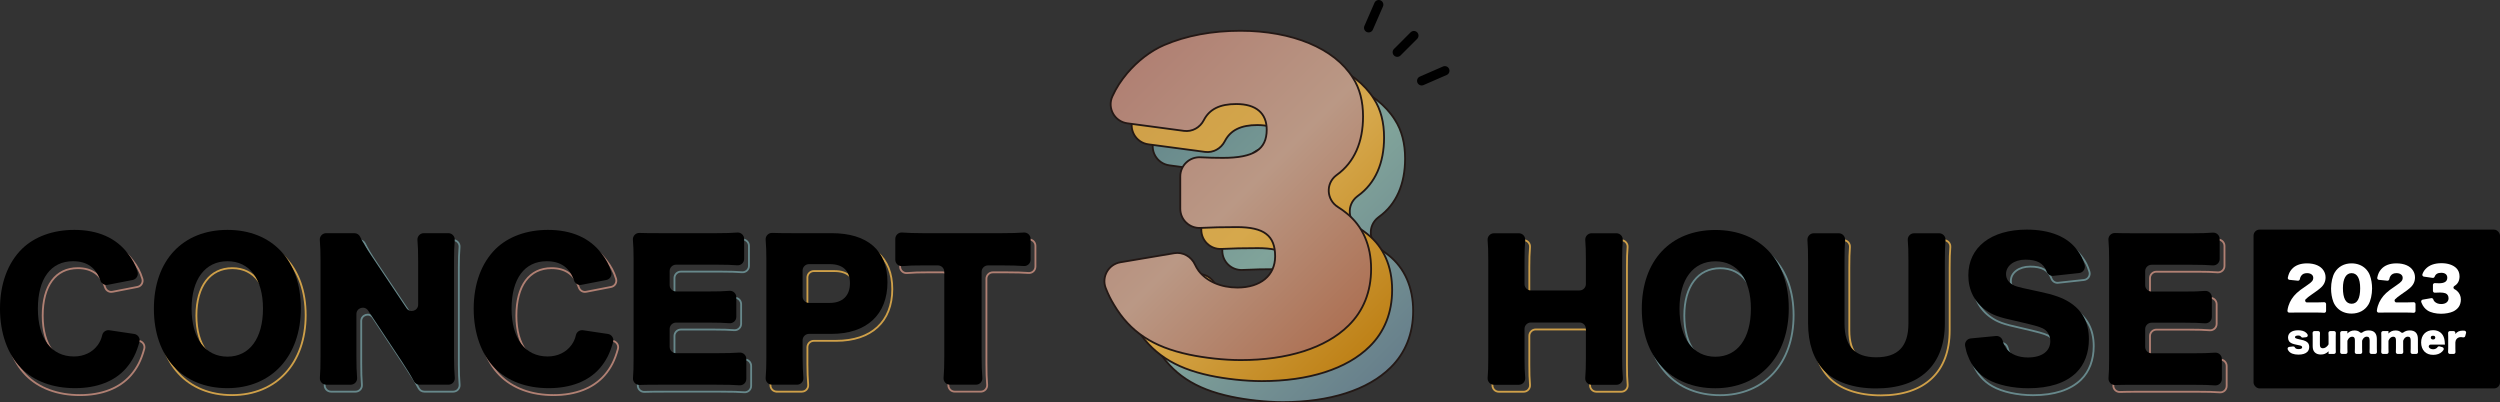 <?xml version="1.0" encoding="UTF-8"?><svg id="b" xmlns="http://www.w3.org/2000/svg" width="1351.447" height="217.376" xmlns:xlink="http://www.w3.org/1999/xlink" viewBox="0 0 1351.447 217.376"><rect x="0" y="0" width="1351.447" height="217.376" fill="#333333" stroke="none"/><defs><style>.g{fill:url(#f);}.h{fill:url(#d);}.i{fill:url(#e);}.j{fill:#fff;}.k{stroke:#000;stroke-linecap:round;stroke-linejoin:round;stroke-width:5px;}.k,.l,.m,.n,.o{fill:none;}.l{stroke:#b08073;}.m{stroke:#cfa049;}.n{stroke:#67888b;}.o{stroke:#231815;}</style><linearGradient id="d" x1="628.432" y1="65.652" x2="756.596" y2="193.816" gradientTransform="matrix(1, 0, 0, 1, 0, 0)" gradientUnits="userSpaceOnUse"><stop offset="0" stop-color="#67888b"/><stop offset=".5" stop-color="#80a39a"/><stop offset="1" stop-color="#677f8b"/></linearGradient><linearGradient id="e" x1="617.068" y1="54.288" x2="745.231" y2="182.451" gradientTransform="matrix(1, 0, 0, 1, 0, 0)" gradientUnits="userSpaceOnUse"><stop offset="0" stop-color="#cfa049"/><stop offset=".5" stop-color="#d6a84c"/><stop offset="1" stop-color="#be8117"/></linearGradient><linearGradient id="f" x1="605.703" y1="42.923" x2="733.867" y2="171.087" gradientTransform="matrix(1, 0, 0, 1, 0, 0)" gradientUnits="userSpaceOnUse"><stop offset="0" stop-color="#b08073"/><stop offset=".5" stop-color="#ba9885"/><stop offset="1" stop-color="#ad7154"/></linearGradient></defs><g id="c"><g><g><g><g><path class="l" d="M60.791,157.739c-1.718,.334-3.388-.682-3.945-2.341-2.341-6.98-7.285-10.436-14.764-10.436-12.011,0-19.002,9.452-19.002,25.697,0,16.048,7.286,25.795,19.494,25.795,5.415,0,10.042-2.264,12.898-6.203,1.195-1.687,1.888-3.173,2.402-5.389,.402-1.734,2.1-2.847,3.861-2.585l13.416,1.999c2.038,.304,3.373,2.321,2.829,4.308-1.687,6.159-3.772,10.214-7.247,14.268-6.104,6.99-15.654,10.731-27.567,10.731-12.011,0-22.152-3.741-29.142-10.83-7.286-7.384-11.421-18.903-11.421-32.096,0-13.39,4.135-24.712,11.913-32.392,6.794-6.596,16.737-10.239,28.257-10.239,12.7,0,22.645,4.332,29.044,12.898,2.417,3.097,3.965,5.963,5.133,9.752,.608,1.972-.611,4.043-2.637,4.436l-13.521,2.625Z"/><path class="m" d="M165.245,170.363c0,25.992-15.851,43.221-39.776,43.221-24.121,0-39.677-16.836-39.677-42.926s15.556-42.631,39.775-42.631,39.677,16.54,39.677,42.335Zm-20.479,.197c0-15.95-7.286-25.598-19.199-25.598-12.011,0-19.396,9.747-19.396,25.598,0,16.048,7.384,25.992,19.396,25.992,11.913,0,19.199-9.845,19.199-25.992Z"/><path class="n" d="M222.146,170.068c.061,.091,.122,.181,.182,.27,1.908,2.84,6.337,1.49,6.319-1.931-.002-.393-.003-.791-.003-1.194v-22.448c0-4.662-.101-8.007-.377-11.197-.175-2.024,1.406-3.768,3.438-3.768h13.271c2.032,0,3.611,1.742,3.438,3.767-.274,3.199-.375,6.619-.375,11.198v52.279c0,4.25,.148,7.76,.409,10.914,.167,2.02-1.413,3.755-3.44,3.755h-15.607c-1.293,0-2.469-.723-3.066-1.869-1.627-3.127-3.665-6.368-6.454-10.634l-18.214-27.469-.079-.118c-1.912-2.84-6.336-1.483-6.322,1.941,.001,.247,.002,.493,.002,.737v22.054c0,4.837,.1,8.425,.371,11.62,.171,2.015-1.418,3.739-3.44,3.739h-13.236c-2.026,0-3.609-1.729-3.439-3.748,.255-3.031,.349-6.661,.349-11.709v-51.787c0-4.148-.104-7.62-.387-10.946-.171-2.008,1.426-3.724,3.441-3.724h15.244c1.326,0,2.544,.752,3.109,1.951,1.192,2.531,3.168,5.905,6.161,10.355l18.707,27.961Z"/><path class="l" d="M316.858,157.739c-1.718,.334-3.388-.682-3.945-2.341-2.341-6.98-7.285-10.436-14.764-10.436-12.011,0-19.002,9.452-19.002,25.697,0,16.048,7.286,25.795,19.494,25.795,5.415,0,10.042-2.264,12.898-6.203,1.195-1.687,1.888-3.173,2.402-5.389,.402-1.734,2.1-2.847,3.861-2.585l13.416,1.999c2.038,.304,3.373,2.321,2.829,4.308-1.687,6.159-3.772,10.214-7.247,14.268-6.104,6.99-15.654,10.731-27.567,10.731-12.011,0-22.152-3.741-29.142-10.83-7.286-7.384-11.421-18.903-11.421-32.096,0-13.39,4.135-24.712,11.913-32.392,6.794-6.596,16.737-10.239,28.257-10.239,12.7,0,22.645,4.332,29.044,12.898,2.417,3.097,3.965,5.963,5.133,9.752,.608,1.972-.611,4.043-2.637,4.436l-13.521,2.625Z"/><path class="n" d="M406.051,208.598c0,2.005-1.7,3.596-3.699,3.445-3.045-.231-6.569-.329-12.546-.329h-31.013c-4.964,0-7.849,.043-10.464,.13-2.075,.069-3.721-1.703-3.544-3.772,.235-2.757,.324-5.892,.324-10.437v-53.756c0-4.347-.1-7.346-.371-10.455-.18-2.06,1.478-3.82,3.545-3.751,2.553,.085,5.472,.127,10.511,.127h31.407c4.795,0,7.873-.101,10.934-.339,2.013-.157,3.736,1.422,3.736,3.441v10.826c0,2.018-1.722,3.597-3.735,3.441-3.069-.237-6.223-.337-10.935-.337h-22.144c-1.908,0-3.454,1.546-3.454,3.454v7.565c0,1.908,1.546,3.454,3.454,3.454h17.812c4.945,0,7.495-.057,11.036-.345,2.009-.163,3.733,1.426,3.733,3.442v10.636c0,2.019-1.723,3.598-3.736,3.441-3.067-.238-6.165-.339-11.032-.339h-17.812c-1.908,0-3.454,1.546-3.454,3.454v9.633c0,1.908,1.546,3.454,3.454,3.454h21.947c5.359,0,9.102-.101,12.351-.339,2-.147,3.697,1.438,3.697,3.444v10.813Z"/><path class="m" d="M419.94,211.714c-2.017,0-3.612-1.717-3.44-3.727,.275-3.221,.377-6.678,.377-10.844v-53.264c0-3.818-.102-7.179-.378-10.483-.172-2.062,1.489-3.807,3.556-3.741,3.029,.097,6.091,.145,10.506,.145h21.562c19.494,0,30.226,9.353,30.226,26.484,0,17.525-11.224,27.961-30.324,27.961h-12.102c-1.908,0-3.454,1.546-3.454,3.454v9.148c0,4.172,.152,7.836,.421,11.138,.163,2.012-1.422,3.729-3.44,3.729h-13.51Zm31.199-44.206c6.892,0,10.928-3.84,10.928-10.633s-3.84-10.338-10.928-10.338h-11.216c-1.908,0-3.454,1.546-3.454,3.454v14.063c0,1.908,1.546,3.454,3.454,3.454h11.216Z"/><path class="l" d="M533.246,196.847c0,4.311,.105,7.783,.391,11.144,.171,2.007-1.427,3.723-3.441,3.723h-14.079c-2.03,0-3.612-1.741-3.438-3.763,.281-3.263,.384-6.617,.384-11.103v-46.167c0-1.908-1.546-3.454-3.454-3.454h-8.164c-4.926,0-6.996,.062-11.141,.384-2.008,.156-3.726-1.429-3.726-3.443v-11.273c0-2.001,1.69-3.585,3.686-3.445,3.05,.213,6.878,.351,10.983,.351h43.123c4.972,0,8.407-.103,11.636-.345,2.009-.151,3.723,1.428,3.723,3.442v11.226c0,2.008-1.705,3.594-3.708,3.443-3.157-.239-6.569-.34-11.651-.34h-7.671c-1.908,0-3.454,1.546-3.454,3.454v46.167Z"/></g><g><path class="m" d="M876.401,129.849c2.032,0,3.616,1.742,3.438,3.767-.251,2.854-.344,6.059-.344,10.805v52.772c0,4.633,.103,7.666,.384,10.818,.18,2.017-1.414,3.753-3.439,3.753h-13.449c-2.031,0-3.617-1.741-3.438-3.764,.255-2.897,.35-6.094,.35-10.808v-15.646c0-1.908-1.546-3.454-3.454-3.454h-26.271c-1.908,0-3.454,1.546-3.454,3.454v15.646c0,4.536,.099,7.736,.367,10.793,.178,2.028-1.402,3.779-3.438,3.779h-13.428c-2.032,0-3.616-1.742-3.438-3.767,.251-2.854,.345-6.059,.345-10.805v-52.772c0-4.737-.096-7.895-.354-10.808-.179-2.023,1.407-3.763,3.438-3.763h13.45c2.032,0,3.614,1.745,3.438,3.77-.278,3.186-.38,6.407-.38,10.802v12.889c0,1.908,1.546,3.454,3.454,3.454h26.271c1.908,0,3.454-1.546,3.454-3.454v-12.889c0-4.642-.092-7.951-.338-10.806-.175-2.024,1.407-3.765,3.438-3.765h13.399Z"/><path class="n" d="M969.576,170.412c0,25.992-15.851,43.221-39.776,43.221-24.121,0-39.677-16.836-39.677-42.926s15.556-42.631,39.775-42.631,39.677,16.54,39.677,42.335Zm-20.479,.197c0-15.95-7.286-25.598-19.199-25.598-12.011,0-19.396,9.747-19.396,25.598,0,16.048,7.384,25.992,19.396,25.992,11.913,0,19.199-9.845,19.199-25.992Z"/><path class="m" d="M1050.864,129.849c2.03,0,3.617,1.739,3.438,3.761-.259,2.935-.355,6.156-.355,11.106v33.868c0,22.447-13.488,35.148-37.216,35.148-12.208,0-22.152-3.446-28.059-9.649-5.71-6.104-8.664-14.67-8.664-25.697v-33.671c0-4.661-.093-8.163-.341-11.111-.171-2.021,1.411-3.756,3.439-3.756h13.483c2.033,0,3.611,1.745,3.439,3.771-.239,2.802-.328,6.19-.328,11.096v33.868c0,12.405,5.612,18.312,17.131,18.312,11.815,0,17.426-5.907,17.426-18.312v-33.868c0-5.17-.096-8.216-.357-11.099-.183-2.024,1.406-3.768,3.438-3.768h13.527Z"/><path class="n" d="M1081.561,185.39c1.73-.166,3.282,.988,3.698,2.675,.43,1.744,1.067,2.979,2.06,4.303,2.363,2.954,6.498,4.627,11.519,4.627,7.581,0,12.11-3.347,12.11-8.861,0-3.052-1.575-5.71-4.135-6.892-2.068-.984-4.529-1.674-14.768-4.037-9.058-1.969-12.208-3.151-15.851-5.71-6.202-4.332-9.55-10.928-9.55-18.903,0-15.162,12.208-24.712,31.604-24.712,12.504,0,22.054,3.84,27.37,11.224,1.797,2.372,2.912,4.587,3.881,7.795,.627,2.076-.775,4.217-2.93,4.451l-14.006,1.519c-1.594,.173-3.044-.81-3.591-2.317-1.637-4.506-5.152-6.427-11.512-6.427-6.006,0-10.436,3.249-10.436,7.778,0,2.757,1.476,4.824,4.627,6.301q1.969,.886,13.587,3.249c7.482,1.575,12.208,3.249,15.949,5.612,7.089,4.431,10.633,11.027,10.633,20.085,0,7.384-2.363,13.685-6.892,18.116-5.71,5.513-14.375,8.369-25.893,8.369-8.369,0-16.639-1.772-21.955-4.824-4.922-2.757-8.565-6.99-10.633-12.602-.669-1.605-1.11-3.164-1.54-5.419-.381-1.998,1.037-3.897,3.062-4.092l13.593-1.307Z"/><path class="l" d="M1203.688,208.647c0,2.005-1.7,3.596-3.699,3.445-3.045-.231-6.569-.329-12.546-.329h-31.013c-4.964,0-7.849,.043-10.464,.13-2.075,.069-3.721-1.703-3.544-3.772,.235-2.757,.324-5.892,.324-10.437v-53.756c0-4.347-.1-7.346-.371-10.455-.18-2.06,1.478-3.82,3.545-3.751,2.553,.085,5.472,.127,10.511,.127h31.407c4.795,0,7.873-.101,10.934-.339,2.013-.157,3.736,1.422,3.736,3.441v10.826c0,2.018-1.722,3.597-3.735,3.441-3.069-.237-6.223-.337-10.935-.337h-22.144c-1.908,0-3.454,1.546-3.454,3.454v7.565c0,1.908,1.546,3.454,3.454,3.454h17.812c4.945,0,7.495-.057,11.036-.345,2.009-.163,3.733,1.426,3.733,3.442v10.636c0,2.019-1.723,3.598-3.736,3.441-3.067-.238-6.165-.339-11.032-.339h-17.812c-1.908,0-3.454,1.546-3.454,3.454v9.633c0,1.908,1.546,3.454,3.454,3.454h21.947c5.359,0,9.102-.101,12.351-.339,2-.147,3.697,1.438,3.697,3.444v10.813Z"/></g></g><g><g><g><path d="M58.189,153.984c-1.718,.334-3.388-.682-3.945-2.341-2.341-6.98-7.285-10.436-14.764-10.436-12.011,0-19.002,9.452-19.002,25.697,0,16.048,7.286,25.795,19.494,25.795,5.415,0,10.042-2.264,12.898-6.203,1.195-1.687,1.888-3.173,2.402-5.389,.402-1.734,2.1-2.847,3.861-2.585l13.416,1.999c2.038,.304,3.373,2.321,2.829,4.308-1.687,6.159-3.772,10.214-7.247,14.268-6.104,6.99-15.654,10.731-27.567,10.731-12.011,0-22.152-3.741-29.142-10.83-7.286-7.384-11.421-18.903-11.421-32.096,0-13.39,4.135-24.712,11.913-32.392,6.794-6.596,16.737-10.239,28.257-10.239,12.7,0,22.645,4.332,29.044,12.898,2.417,3.097,3.965,5.963,5.133,9.752,.608,1.972-.611,4.043-2.637,4.436l-13.521,2.625Z"/><path d="M162.642,166.608c0,25.992-15.851,43.221-39.776,43.221-24.121,0-39.677-16.836-39.677-42.926s15.556-42.631,39.775-42.631,39.677,16.54,39.677,42.335Zm-20.479,.197c0-15.95-7.286-25.598-19.199-25.598-12.011,0-19.396,9.747-19.396,25.598,0,16.048,7.384,25.992,19.396,25.992,11.913,0,19.199-9.845,19.199-25.992Z"/><path d="M219.544,166.312c.061,.091,.122,.181,.182,.27,1.908,2.84,6.337,1.49,6.319-1.931-.002-.393-.003-.791-.003-1.194v-22.448c0-4.662-.101-8.007-.377-11.197-.175-2.024,1.406-3.768,3.438-3.768h13.271c2.032,0,3.611,1.742,3.438,3.767-.274,3.199-.375,6.619-.375,11.198v52.279c0,4.25,.148,7.76,.409,10.914,.167,2.02-1.413,3.755-3.44,3.755h-15.607c-1.293,0-2.469-.723-3.066-1.869-1.627-3.127-3.665-6.368-6.454-10.634l-18.214-27.469-.079-.118c-1.912-2.84-6.336-1.483-6.322,1.941,.001,.247,.002,.493,.002,.737v22.054c0,4.837,.1,8.425,.371,11.62,.171,2.015-1.418,3.739-3.44,3.739h-13.236c-2.026,0-3.609-1.729-3.439-3.748,.255-3.031,.349-6.661,.349-11.709v-51.787c0-4.148-.104-7.62-.387-10.946-.171-2.008,1.426-3.724,3.441-3.724h15.244c1.326,0,2.544,.752,3.109,1.951,1.192,2.531,3.168,5.905,6.161,10.355l18.707,27.961Z"/><path d="M314.255,153.984c-1.718,.334-3.388-.682-3.945-2.341-2.341-6.98-7.285-10.436-14.764-10.436-12.011,0-19.002,9.452-19.002,25.697,0,16.048,7.286,25.795,19.494,25.795,5.415,0,10.042-2.264,12.898-6.203,1.195-1.687,1.888-3.173,2.402-5.389,.402-1.734,2.1-2.847,3.861-2.585l13.416,1.999c2.038,.304,3.373,2.321,2.829,4.308-1.687,6.159-3.772,10.214-7.247,14.268-6.104,6.99-15.654,10.731-27.567,10.731-12.011,0-22.152-3.741-29.142-10.83-7.286-7.384-11.421-18.903-11.421-32.096,0-13.39,4.135-24.712,11.913-32.392,6.794-6.596,16.737-10.239,28.257-10.239,12.7,0,22.645,4.332,29.044,12.898,2.417,3.097,3.965,5.963,5.133,9.752,.608,1.972-.611,4.043-2.637,4.436l-13.521,2.625Z"/><path d="M403.448,204.843c0,2.005-1.7,3.596-3.699,3.445-3.045-.231-6.569-.329-12.546-.329h-31.013c-4.964,0-7.849,.043-10.464,.13-2.075,.069-3.721-1.703-3.544-3.772,.235-2.757,.324-5.892,.324-10.437v-53.756c0-4.347-.1-7.346-.371-10.455-.18-2.06,1.478-3.82,3.545-3.751,2.553,.085,5.472,.127,10.511,.127h31.407c4.795,0,7.873-.101,10.934-.339,2.013-.157,3.736,1.422,3.736,3.441v10.826c0,2.018-1.722,3.597-3.735,3.441-3.069-.237-6.223-.337-10.935-.337h-22.144c-1.908,0-3.454,1.546-3.454,3.454v7.565c0,1.908,1.546,3.454,3.454,3.454h17.812c4.945,0,7.495-.057,11.036-.345,2.009-.163,3.733,1.426,3.733,3.442v10.636c0,2.019-1.723,3.598-3.736,3.441-3.067-.238-6.165-.339-11.032-.339h-17.812c-1.908,0-3.454,1.546-3.454,3.454v9.633c0,1.908,1.546,3.454,3.454,3.454h21.947c5.359,0,9.102-.101,12.351-.339,2-.147,3.697,1.438,3.697,3.444v10.813Z"/><path d="M417.337,207.959c-2.017,0-3.612-1.717-3.44-3.727,.275-3.221,.377-6.678,.377-10.844v-53.264c0-3.818-.102-7.179-.378-10.483-.172-2.062,1.489-3.807,3.556-3.741,3.029,.097,6.091,.145,10.506,.145h21.562c19.494,0,30.226,9.353,30.226,26.484,0,17.525-11.224,27.961-30.324,27.961h-12.102c-1.908,0-3.454,1.546-3.454,3.454v9.148c0,4.172,.152,7.836,.421,11.138,.163,2.012-1.422,3.729-3.44,3.729h-13.51Zm31.199-44.206c6.892,0,10.928-3.84,10.928-10.633s-3.84-10.338-10.928-10.338h-11.216c-1.908,0-3.454,1.546-3.454,3.454v14.063c0,1.908,1.546,3.454,3.454,3.454h11.216Z"/><path d="M530.643,193.092c0,4.311,.105,7.783,.391,11.144,.171,2.007-1.427,3.723-3.441,3.723h-14.079c-2.03,0-3.612-1.741-3.438-3.763,.281-3.263,.384-6.617,.384-11.103v-46.167c0-1.908-1.546-3.454-3.454-3.454h-8.164c-4.926,0-6.996,.062-11.141,.384-2.008,.156-3.726-1.429-3.726-3.443v-11.273c0-2.001,1.69-3.585,3.686-3.445,3.05,.213,6.878,.351,10.983,.351h43.123c4.972,0,8.407-.103,11.636-.345,2.009-.151,3.723,1.428,3.723,3.442v11.226c0,2.008-1.705,3.594-3.708,3.443-3.157-.239-6.569-.34-11.651-.34h-7.671c-1.908,0-3.454,1.546-3.454,3.454v46.167Z"/></g><g><g><path d="M873.798,126.094c2.032,0,3.616,1.742,3.438,3.767-.251,2.854-.344,6.059-.344,10.805v52.772c0,4.633,.103,7.666,.384,10.818,.18,2.017-1.414,3.753-3.439,3.753h-13.449c-2.031,0-3.617-1.741-3.438-3.764,.255-2.897,.35-6.094,.35-10.808v-15.646c0-1.908-1.546-3.454-3.454-3.454h-26.271c-1.908,0-3.454,1.546-3.454,3.454v15.646c0,4.536,.099,7.736,.367,10.793,.178,2.028-1.402,3.779-3.438,3.779h-13.428c-2.032,0-3.616-1.742-3.438-3.767,.251-2.854,.345-6.059,.345-10.805v-52.772c0-4.737-.096-7.895-.354-10.808-.179-2.023,1.407-3.763,3.438-3.763h13.45c2.032,0,3.614,1.745,3.438,3.77-.278,3.186-.38,6.407-.38,10.802v12.889c0,1.908,1.546,3.454,3.454,3.454h26.271c1.908,0,3.454-1.546,3.454-3.454v-12.889c0-4.642-.092-7.951-.338-10.806-.175-2.024,1.407-3.765,3.438-3.765h13.399Z"/><path d="M966.974,166.657c0,25.992-15.851,43.221-39.776,43.221-24.121,0-39.677-16.836-39.677-42.926s15.556-42.631,39.775-42.631,39.677,16.54,39.677,42.335Zm-20.479,.197c0-15.95-7.286-25.598-19.199-25.598-12.011,0-19.396,9.747-19.396,25.598,0,16.048,7.384,25.992,19.396,25.992,11.913,0,19.199-9.845,19.199-25.992Z"/><path d="M1048.261,126.094c2.03,0,3.617,1.739,3.438,3.761-.259,2.935-.355,6.156-.355,11.106v33.868c0,22.447-13.488,35.148-37.216,35.148-12.208,0-22.152-3.446-28.059-9.649-5.71-6.104-8.664-14.67-8.664-25.697v-33.671c0-4.661-.093-8.163-.341-11.111-.171-2.021,1.411-3.756,3.439-3.756h13.483c2.033,0,3.611,1.745,3.439,3.771-.239,2.802-.328,6.19-.328,11.096v33.868c0,12.405,5.612,18.312,17.131,18.312,11.815,0,17.426-5.907,17.426-18.312v-33.868c0-5.17-.096-8.216-.357-11.099-.183-2.024,1.406-3.768,3.438-3.768h13.527Z"/><path d="M1078.958,181.634c1.73-.166,3.282,.988,3.698,2.675,.43,1.744,1.067,2.979,2.06,4.303,2.363,2.954,6.498,4.627,11.519,4.627,7.581,0,12.11-3.347,12.11-8.861,0-3.052-1.575-5.71-4.135-6.892-2.068-.984-4.529-1.674-14.768-4.037-9.058-1.969-12.208-3.151-15.851-5.71-6.202-4.332-9.55-10.928-9.55-18.903,0-15.162,12.208-24.712,31.604-24.712,12.504,0,22.054,3.84,27.37,11.224,1.797,2.372,2.912,4.587,3.881,7.795,.627,2.076-.775,4.217-2.93,4.451l-14.006,1.519c-1.594,.173-3.044-.81-3.591-2.317-1.637-4.506-5.152-6.427-11.512-6.427-6.006,0-10.436,3.249-10.436,7.778,0,2.757,1.476,4.824,4.627,6.301q1.969,.886,13.587,3.249c7.482,1.575,12.208,3.249,15.949,5.612,7.089,4.431,10.633,11.027,10.633,20.085,0,7.384-2.363,13.685-6.892,18.116-5.71,5.513-14.375,8.369-25.893,8.369-8.369,0-16.639-1.772-21.955-4.824-4.922-2.757-8.565-6.99-10.633-12.602-.669-1.605-1.11-3.164-1.54-5.419-.381-1.998,1.037-3.897,3.062-4.092l13.593-1.307Z"/><path d="M1201.086,204.892c0,2.005-1.7,3.596-3.699,3.445-3.045-.231-6.569-.329-12.546-.329h-31.013c-4.964,0-7.849,.043-10.464,.13-2.075,.069-3.721-1.703-3.544-3.772,.235-2.757,.324-5.892,.324-10.437v-53.756c0-4.347-.1-7.346-.371-10.455-.18-2.06,1.478-3.82,3.545-3.751,2.553,.085,5.472,.127,10.511,.127h31.407c4.795,0,7.873-.101,10.934-.339,2.013-.157,3.736,1.422,3.736,3.441v10.826c0,2.018-1.722,3.597-3.735,3.441-3.069-.237-6.223-.337-10.935-.337h-22.144c-1.908,0-3.454,1.546-3.454,3.454v7.565c0,1.908,1.546,3.454,3.454,3.454h17.812c4.945,0,7.495-.057,11.036-.345,2.009-.163,3.733,1.426,3.733,3.442v10.636c0,2.019-1.723,3.598-3.736,3.441-3.067-.238-6.165-.339-11.032-.339h-17.812c-1.908,0-3.454,1.546-3.454,3.454v9.633c0,1.908,1.546,3.454,3.454,3.454h21.947c5.359,0,9.102-.101,12.351-.339,2-.147,3.697,1.438,3.697,3.444v10.813Z"/></g><rect x="1218.222" y="124.125" width="133.225" height="85.852" rx="3.258" ry="3.258"/><g><g><path class="j" d="M1241.111,168.954c-1.844,0-2.788,.013-3.546,.049-.612,.029-1.102-.507-1.026-1.114,.113-.902,.269-1.629,.537-2.5,.813-2.596,2.314-4.973,4.504-7.006,1.188-1.095,2.377-2.002,5.567-4.16,2.69-1.814,3.346-2.627,3.346-4.066,0-1.501-1.345-2.502-3.346-2.502-1.501,0-2.565,.5-3.253,1.564-.322,.507-.509,.979-.648,1.718-.096,.509-.562,.864-1.077,.81l-4.552-.477c-.581-.061-.99-.611-.868-1.183,.436-2.039,1.003-3.233,2.078-4.497,1.783-2.095,4.629-3.221,8.288-3.221,4.222,0,7.444,1.407,9.007,3.941,.688,1.095,1.032,2.314,1.032,3.659,0,2.283-.938,4.222-2.877,5.817-1.032,.907-1.345,1.126-4.535,3.346-1.557,1.074-2.602,1.891-3.346,2.652-.619,.633-.187,1.695,.699,1.695h5.336c1.701,0,2.926-.033,3.935-.111,.577-.044,1.069,.408,1.069,.987v3.744c0,.576-.491,1.028-1.065,.987-1.326-.095-2.518-.134-4.283-.134h-10.977Z"/><path class="j" d="M1263.626,166.609c-1.032-1.032-1.814-2.22-2.283-3.471-.813-2.221-1.22-4.629-1.22-7.162,0-3.284,.782-6.693,1.97-8.663,1.908-3.19,5.16-4.941,9.101-4.941,3.034,0,5.692,1.032,7.6,2.909,1.032,1.032,1.814,2.22,2.283,3.471,.813,2.221,1.22,4.629,1.22,7.193,0,3.284-.782,6.724-1.97,8.694-1.877,3.127-5.16,4.879-9.132,4.879-3.065,0-5.661-1.001-7.569-2.909Zm2.909-10.884c0,5.598,1.595,8.475,4.691,8.475,3.065,0,4.629-2.815,4.629-8.382,0-5.348-1.626-8.163-4.66-8.163-2.94,0-4.66,2.971-4.66,8.069Z"/><path class="j" d="M1289.456,168.954c-1.844,0-2.788,.013-3.546,.049-.612,.029-1.102-.507-1.026-1.114,.113-.902,.269-1.629,.537-2.5,.813-2.596,2.314-4.973,4.504-7.006,1.188-1.095,2.377-2.002,5.567-4.16,2.69-1.814,3.346-2.627,3.346-4.066,0-1.501-1.345-2.502-3.346-2.502-1.501,0-2.565,.5-3.253,1.564-.323,.507-.509,.979-.648,1.718-.095,.509-.562,.865-1.077,.811l-4.552-.477c-.581-.061-.99-.611-.868-1.183,.436-2.039,1.003-3.233,2.078-4.497,1.783-2.095,4.628-3.221,8.288-3.221,4.222,0,7.444,1.407,9.007,3.941,.688,1.095,1.032,2.314,1.032,3.659,0,2.283-.938,4.222-2.877,5.817-1.032,.907-1.345,1.126-4.535,3.346-1.557,1.074-2.602,1.891-3.346,2.652-.619,.633-.187,1.695,.699,1.695h5.336c1.701,0,2.926-.033,3.935-.111,.577-.044,1.069,.408,1.069,.987v3.744c0,.576-.491,1.028-1.065,.987-1.326-.095-2.518-.134-4.283-.134h-10.977Z"/><path class="j" d="M1314.271,161.171c.487-.085,.968,.201,1.113,.673,.149,.489,.345,.807,.684,1.167,.844,.876,2.095,1.345,3.597,1.345,2.439,0,3.972-1.22,3.972-3.128,0-1.282-.625-2.283-1.689-2.69-.719-.25-1.689-.407-2.908-.407-.88,0-1.857,.033-2.792,.098-.572,.04-1.055-.413-1.055-.987v-3.212c0-.579,.493-1.031,1.071-.986,.708,.055,1.435,.083,2.244,.083,2.971,0,4.441-1.001,4.441-3.002,0-1.689-1.188-2.658-3.252-2.658-1.91,0-3.01,.648-3.579,2.102-.173,.441-.607,.722-1.076,.655l-4.739-.68c-.624-.09-1.01-.737-.789-1.327,.452-1.206,.928-1.962,1.706-2.813,1.908-2.064,4.785-3.127,8.601-3.127,3.409,0,6.224,.938,8.006,2.658,1.157,1.157,1.751,2.658,1.751,4.441,0,2.394-.93,4.136-2.801,5.237-.681,.401-.651,1.367,.061,1.711,.499,.241,.942,.544,1.395,.933,1.314,1.188,2.064,2.815,2.064,4.629,0,1.595-.438,3.065-1.251,4.16-.688,.938-1.783,1.814-2.94,2.346-1.626,.751-4.16,1.22-6.505,1.22-2.815,0-5.629-.657-7.287-1.751-1.439-.938-2.533-2.314-3.221-4.034-.078-.182-.145-.358-.213-.56-.191-.573,.175-1.184,.771-1.288l4.619-.806Z"/></g><g><path class="j" d="M1239.568,187.287c.386-.043,.789,.129,.96,.477,.324,.659,.983,.957,2.069,.957,1.217,0,1.906-.345,1.906-.973,0-.304-.162-.568-.446-.73s-.548-.243-1.663-.466c-1.541-.304-2.332-.507-3.001-.73-.973-.365-1.643-.831-2.028-1.44-.324-.547-.507-1.237-.507-1.926,0-2.433,2.048-3.914,5.434-3.914,1.927,0,3.366,.426,4.319,1.298,.342,.301,.594,.601,.802,.975,.346,.622-.048,1.399-.756,1.476l-1.854,.202c-.405,.044-.768-.181-.984-.527-.251-.401-.731-.584-1.506-.584-1.054,0-1.703,.345-1.703,.872,0,.547,.426,.75,2.434,1.196,1.987,.426,2.616,.608,3.325,.973,1.318,.649,1.947,1.642,1.947,3.102,0,1.075-.365,2.048-1.034,2.697-.973,.973-2.636,1.48-4.806,1.48-2.555,0-4.36-.689-5.333-2.028-.183-.256-.325-.496-.444-.771-.265-.614,.133-1.312,.798-1.386l2.071-.23Z"/><path class="j" d="M1261.718,178.968c.576,0,1.027,.488,.987,1.062-.041,.589-.057,1.21-.057,1.98v6.266c0,.819,.014,1.443,.05,1.983,.038,.574-.413,1.059-.988,1.059h-2.935v-.872c0-.101,0-.406,.02-.547-1.338,1.257-2.494,1.744-4.218,1.744-1.359,0-2.454-.385-3.224-1.136-.811-.811-1.156-1.805-1.156-3.407v-5.09c0-.718-.023-1.376-.064-1.974-.039-.577,.409-1.068,.987-1.068h2.04c.575,0,1.027,.488,.987,1.062-.042,.596-.058,1.216-.058,1.98v4.157c0,.831,.081,1.196,.324,1.521,.284,.365,.73,.568,1.318,.568,1.041,0,2.1-.689,2.88-1.837,.109-.161,.162-.356,.162-.55v-3.859c0-.738-.017-1.357-.063-1.989-.041-.57,.417-1.053,.988-1.053h2.017Z"/><path class="j" d="M1266.031,191.338c-.571,0-1.029-.481-.989-1.051,.041-.587,.057-1.217,.057-2.011v-6.246c0-.882-.013-1.498-.047-2.012-.038-.57,.417-1.05,.988-1.05h2.912v.852q0,.081-.02,.284v.203c1.034-1.136,2.271-1.663,3.873-1.663,1.054,0,1.926,.243,2.596,.73,.106,.076,.198,.151,.281,.231,.36,.342,.91,.424,1.306,.125,1.017-.768,2.091-1.106,3.502-1.106,2.9,0,4.38,1.582,4.38,4.644v5.029c0,.785,.016,1.404,.057,1.99,.04,.57-.418,1.051-.989,1.051h-2.029c-.575,0-1.028-.486-.988-1.06,.04-.558,.055-1.158,.055-2.002v-4.177c0-1.521-.446-2.109-1.602-2.109-.985,0-1.879,.736-2.399,1.981-.051,.122-.075,.257-.075,.388v3.937c0,.764,.016,1.384,.058,1.98,.04,.574-.412,1.062-.987,1.062h-2.031c-.571,0-1.028-.481-.989-1.051,.04-.58,.056-1.211,.056-2.011v-4.177c0-.852-.081-1.237-.345-1.582-.223-.324-.629-.507-1.115-.507-1.041,0-1.935,.714-2.508,1.969-.059,.129-.087,.274-.087,.417v3.88c0,.798,.016,1.407,.057,1.993,.041,.576-.409,1.069-.986,1.069h-1.992Z"/><path class="j" d="M1288.23,191.338c-.571,0-1.029-.481-.989-1.051,.041-.587,.057-1.217,.057-2.011v-6.246c0-.882-.013-1.498-.047-2.012-.038-.57,.417-1.05,.988-1.05h2.912v.852q0,.081-.02,.284v.203c1.034-1.136,2.271-1.663,3.873-1.663,1.054,0,1.926,.243,2.596,.73,.106,.076,.198,.151,.281,.231,.36,.342,.91,.424,1.306,.125,1.017-.768,2.091-1.106,3.502-1.106,2.9,0,4.38,1.582,4.38,4.644v5.029c0,.785,.016,1.404,.057,1.99,.04,.57-.418,1.051-.989,1.051h-2.029c-.575,0-1.028-.486-.988-1.06,.04-.558,.055-1.158,.055-2.002v-4.177c0-1.521-.446-2.109-1.602-2.109-.985,0-1.879,.736-2.399,1.981-.051,.122-.075,.257-.075,.388v3.937c0,.764,.016,1.384,.058,1.98,.04,.574-.412,1.062-.987,1.062h-2.031c-.571,0-1.028-.481-.989-1.051,.04-.58,.056-1.211,.056-2.011v-4.177c0-.852-.081-1.237-.345-1.582-.223-.324-.629-.507-1.115-.507-1.041,0-1.935,.714-2.508,1.969-.059,.129-.087,.274-.087,.417v3.88c0,.798,.016,1.407,.057,1.993,.041,.576-.409,1.069-.986,1.069h-1.992Z"/><path class="j" d="M1313.926,186.288c-.806,0-1.296,.928-.809,1.57,.471,.622,1.206,.944,2.18,.944,.811,0,1.521-.264,2.048-.75,.13-.122,.231-.232,.316-.36,.246-.37,.684-.564,1.112-.443l1.551,.437c.641,.18,.917,.926,.565,1.491-.217,.348-.444,.622-.746,.924-1.156,1.136-2.778,1.724-4.786,1.724-1.987,0-3.548-.568-4.704-1.724-1.196-1.217-1.845-2.94-1.845-4.948,0-4.015,2.575-6.671,6.448-6.671,3.163,0,5.374,1.724,6.083,4.745,.162,.649,.243,1.501,.304,2.656,0,.081,0,.203,.02,.406h-7.738Zm1.539-2.798c1.235,0,1.363-1.864,.133-1.973-.11-.01-.224-.015-.342-.015-.12,0-.236,.005-.348,.014-1.237,.1-1.118,1.974,.123,1.974h.434Z"/><path class="j" d="M1332.664,181.656c-.136,.509-.648,.831-1.161,.714-.429-.098-.773-.137-1.164-.137-1.034,0-1.825,.365-2.413,1.095-.385,.487-.527,.912-.608,1.805v3.163c0,.806,.016,1.409,.056,1.983s-.413,1.059-.988,1.059h-2.012c-.574,0-1.029-.486-.988-1.059,.042-.58,.058-1.175,.058-2.003v-6.246c0-.875-.014-1.481-.051-2.011-.039-.57,.417-1.051,.989-1.051h1.945c.547,0,.991,.444,.991,.991v.611c.994-1.298,2.21-1.845,4.055-1.845,.323,0,.586,.01,.887,.045,.599,.07,.998,.657,.843,1.24l-.439,1.646Z"/></g></g></g></g><g><g><path class="h" d="M657.462,159.594c4.758-.802,9.313,1.836,11.299,6.234,.484,1.072,1.101,2.108,1.894,3.232,4.357,5.742,12.079,9.109,20.99,9.109,12.476,0,20.396-6.535,20.396-16.831,0-11.287-5.94-15.841-20.792-15.841-7.727,0-13.834,.147-19.578,.441-5.937,.304-10.917-4.414-10.917-10.359v-17.466c0-5.937,4.971-10.67,10.9-10.358,4.002,.211,8.089,.316,12.07,.316,16.831,0,23.762-4.554,23.762-15.247,0-8.911-5.743-13.861-16.436-13.861-8.836,0-14.5,2.718-17.593,8.755-2.041,3.982-6.268,6.347-10.703,5.754l-30.62-4.09c-6.907-.923-10.971-8.267-8.065-14.6,2.156-4.697,4.58-8.381,7.972-12.451,5.743-6.733,12.673-12.079,20-15.247,12.079-5.148,25.94-7.723,41.188-7.723,28.119,0,50.891,9.505,60.792,25.346,3.762,5.743,5.544,12.871,5.544,20.99,0,13.861-4.752,24.752-14.059,31.485-.138,.108-.276,.214-.414,.319-5.861,4.472-5.293,13.32,.981,17.19,1.572,.969,3.077,2.055,4.582,3.282,8.712,6.931,13.267,17.426,13.267,30.099,0,12.277-4.158,22.772-12.277,30.693-12.277,12.079-32.871,18.614-58.217,18.614-8.911,0-19.604-1.188-27.92-2.97-19.604-4.158-31.881-12.277-40.594-26.931-1.744-2.873-3.116-5.586-4.447-8.994-2.39-6.121,1.468-12.895,7.948-13.988l29.048-4.898Z"/><path class="o" d="M657.462,159.594c4.758-.802,9.313,1.836,11.299,6.234,.484,1.072,1.101,2.108,1.894,3.232,4.357,5.742,12.079,9.109,20.99,9.109,12.476,0,20.396-6.535,20.396-16.831,0-11.287-5.94-15.841-20.792-15.841-7.727,0-13.834,.147-19.578,.441-5.937,.304-10.917-4.414-10.917-10.359v-17.466c0-5.937,4.971-10.67,10.9-10.358,4.002,.211,8.089,.316,12.07,.316,16.831,0,23.762-4.554,23.762-15.247,0-8.911-5.743-13.861-16.436-13.861-8.836,0-14.5,2.718-17.593,8.755-2.041,3.982-6.268,6.347-10.703,5.754l-30.62-4.09c-6.907-.923-10.971-8.267-8.065-14.6,2.156-4.697,4.58-8.381,7.972-12.451,5.743-6.733,12.673-12.079,20-15.247,12.079-5.148,25.94-7.723,41.188-7.723,28.119,0,50.891,9.505,60.792,25.346,3.762,5.743,5.544,12.871,5.544,20.99,0,13.861-4.752,24.752-14.059,31.485-.138,.108-.276,.214-.414,.319-5.861,4.472-5.293,13.32,.981,17.19,1.572,.969,3.077,2.055,4.582,3.282,8.712,6.931,13.267,17.426,13.267,30.099,0,12.277-4.158,22.772-12.277,30.693-12.277,12.079-32.871,18.614-58.217,18.614-8.911,0-19.604-1.188-27.92-2.97-19.604-4.158-31.881-12.277-40.594-26.931-1.744-2.873-3.116-5.586-4.447-8.994-2.39-6.121,1.468-12.895,7.948-13.988l29.048-4.898Z"/></g><g><path class="i" d="M646.098,148.23c4.758-.802,9.313,1.836,11.299,6.234,.484,1.072,1.101,2.108,1.894,3.232,4.357,5.742,12.079,9.109,20.99,9.109,12.476,0,20.396-6.535,20.396-16.831,0-11.287-5.94-15.841-20.792-15.841-7.727,0-13.834,.147-19.578,.441-5.937,.304-10.917-4.414-10.917-10.359v-17.466c0-5.937,4.971-10.67,10.9-10.358,4.002,.211,8.089,.316,12.07,.316,16.831,0,23.762-4.554,23.762-15.247,0-8.911-5.743-13.861-16.436-13.861-8.836,0-14.5,2.718-17.593,8.755-2.041,3.982-6.268,6.347-10.703,5.754l-30.62-4.09c-6.907-.923-10.971-8.267-8.065-14.6,2.156-4.697,4.58-8.381,7.972-12.451,5.743-6.733,12.673-12.079,20-15.247,12.079-5.148,25.94-7.723,41.188-7.723,28.119,0,50.891,9.505,60.792,25.346,3.762,5.743,5.544,12.871,5.544,20.99,0,13.861-4.752,24.752-14.059,31.485-.138,.108-.276,.214-.414,.319-5.861,4.472-5.293,13.32,.981,17.19,1.572,.969,3.077,2.055,4.582,3.282,8.712,6.931,13.267,17.426,13.267,30.099,0,12.277-4.158,22.772-12.277,30.693-12.277,12.079-32.871,18.614-58.217,18.614-8.911,0-19.604-1.188-27.92-2.97-19.604-4.158-31.881-12.277-40.594-26.931-1.744-2.873-3.116-5.586-4.447-8.994-2.39-6.121,1.468-12.895,7.948-13.988l29.048-4.898Z"/><path class="o" d="M646.098,148.23c4.758-.802,9.313,1.836,11.299,6.234,.484,1.072,1.101,2.108,1.894,3.232,4.357,5.742,12.079,9.109,20.99,9.109,12.476,0,20.396-6.535,20.396-16.831,0-11.287-5.94-15.841-20.792-15.841-7.727,0-13.834,.147-19.578,.441-5.937,.304-10.917-4.414-10.917-10.359v-17.466c0-5.937,4.971-10.67,10.9-10.358,4.002,.211,8.089,.316,12.07,.316,16.831,0,23.762-4.554,23.762-15.247,0-8.911-5.743-13.861-16.436-13.861-8.836,0-14.5,2.718-17.593,8.755-2.041,3.982-6.268,6.347-10.703,5.754l-30.62-4.09c-6.907-.923-10.971-8.267-8.065-14.6,2.156-4.697,4.58-8.381,7.972-12.451,5.743-6.733,12.673-12.079,20-15.247,12.079-5.148,25.94-7.723,41.188-7.723,28.119,0,50.891,9.505,60.792,25.346,3.762,5.743,5.544,12.871,5.544,20.99,0,13.861-4.752,24.752-14.059,31.485-.138,.108-.276,.214-.414,.319-5.861,4.472-5.293,13.32,.981,17.19,1.572,.969,3.077,2.055,4.582,3.282,8.712,6.931,13.267,17.426,13.267,30.099,0,12.277-4.158,22.772-12.277,30.693-12.277,12.079-32.871,18.614-58.217,18.614-8.911,0-19.604-1.188-27.92-2.97-19.604-4.158-31.881-12.277-40.594-26.931-1.744-2.873-3.116-5.586-4.447-8.994-2.39-6.121,1.468-12.895,7.948-13.988l29.048-4.898Z"/></g><g><path class="g" d="M634.733,136.865c4.758-.802,9.313,1.836,11.299,6.234,.484,1.072,1.101,2.108,1.894,3.232,4.357,5.742,12.079,9.109,20.99,9.109,12.476,0,20.396-6.535,20.396-16.831,0-11.287-5.94-15.841-20.792-15.841-7.727,0-13.834,.147-19.578,.441-5.937,.304-10.917-4.414-10.917-10.359v-17.466c0-5.937,4.971-10.67,10.9-10.358,4.002,.211,8.089,.316,12.07,.316,16.831,0,23.762-4.554,23.762-15.247,0-8.911-5.743-13.861-16.436-13.861-8.836,0-14.5,2.718-17.593,8.755-2.041,3.982-6.268,6.347-10.703,5.754l-30.62-4.09c-6.907-.923-10.971-8.267-8.065-14.6,2.156-4.697,4.58-8.381,7.972-12.451,5.743-6.733,12.673-12.079,20-15.247,12.079-5.148,25.94-7.723,41.188-7.723,28.119,0,50.891,9.505,60.792,25.346,3.762,5.743,5.544,12.871,5.544,20.99,0,13.861-4.752,24.752-14.059,31.485-.138,.108-.276,.214-.414,.319-5.861,4.472-5.293,13.32,.981,17.19,1.572,.969,3.077,2.055,4.582,3.282,8.712,6.931,13.267,17.426,13.267,30.099,0,12.277-4.158,22.772-12.277,30.693-12.277,12.079-32.871,18.614-58.217,18.614-8.911,0-19.604-1.188-27.92-2.97-19.604-4.158-31.881-12.277-40.594-26.931-1.744-2.873-3.116-5.586-4.447-8.994-2.39-6.121,1.468-12.895,7.948-13.988l29.048-4.898Z"/><path class="o" d="M634.733,136.865c4.758-.802,9.313,1.836,11.299,6.234,.484,1.072,1.101,2.108,1.894,3.232,4.357,5.742,12.079,9.109,20.99,9.109,12.476,0,20.396-6.535,20.396-16.831,0-11.287-5.94-15.841-20.792-15.841-7.727,0-13.834,.147-19.578,.441-5.937,.304-10.917-4.414-10.917-10.359v-17.466c0-5.937,4.971-10.67,10.9-10.358,4.002,.211,8.089,.316,12.07,.316,16.831,0,23.762-4.554,23.762-15.247,0-8.911-5.743-13.861-16.436-13.861-8.836,0-14.5,2.718-17.593,8.755-2.041,3.982-6.268,6.347-10.703,5.754l-30.62-4.09c-6.907-.923-10.971-8.267-8.065-14.6,2.156-4.697,4.58-8.381,7.972-12.451,5.743-6.733,12.673-12.079,20-15.247,12.079-5.148,25.94-7.723,41.188-7.723,28.119,0,50.891,9.505,60.792,25.346,3.762,5.743,5.544,12.871,5.544,20.99,0,13.861-4.752,24.752-14.059,31.485-.138,.108-.276,.214-.414,.319-5.861,4.472-5.293,13.32,.981,17.19,1.572,.969,3.077,2.055,4.582,3.282,8.712,6.931,13.267,17.426,13.267,30.099,0,12.277-4.158,22.772-12.277,30.693-12.277,12.079-32.871,18.614-58.217,18.614-8.911,0-19.604-1.188-27.92-2.97-19.604-4.158-31.881-12.277-40.594-26.931-1.744-2.873-3.116-5.586-4.447-8.994-2.39-6.121,1.468-12.895,7.948-13.988l29.048-4.898Z"/></g></g></g></g><g><line class="k" x1="745.314" y1="2.5" x2="739.854" y2="15.031"/><line class="k" x1="764.32" y1="19.235" x2="755.325" y2="28.231"/><line class="k" x1="781.055" y1="38.242" x2="768.524" y2="43.701"/></g></g></g></svg>